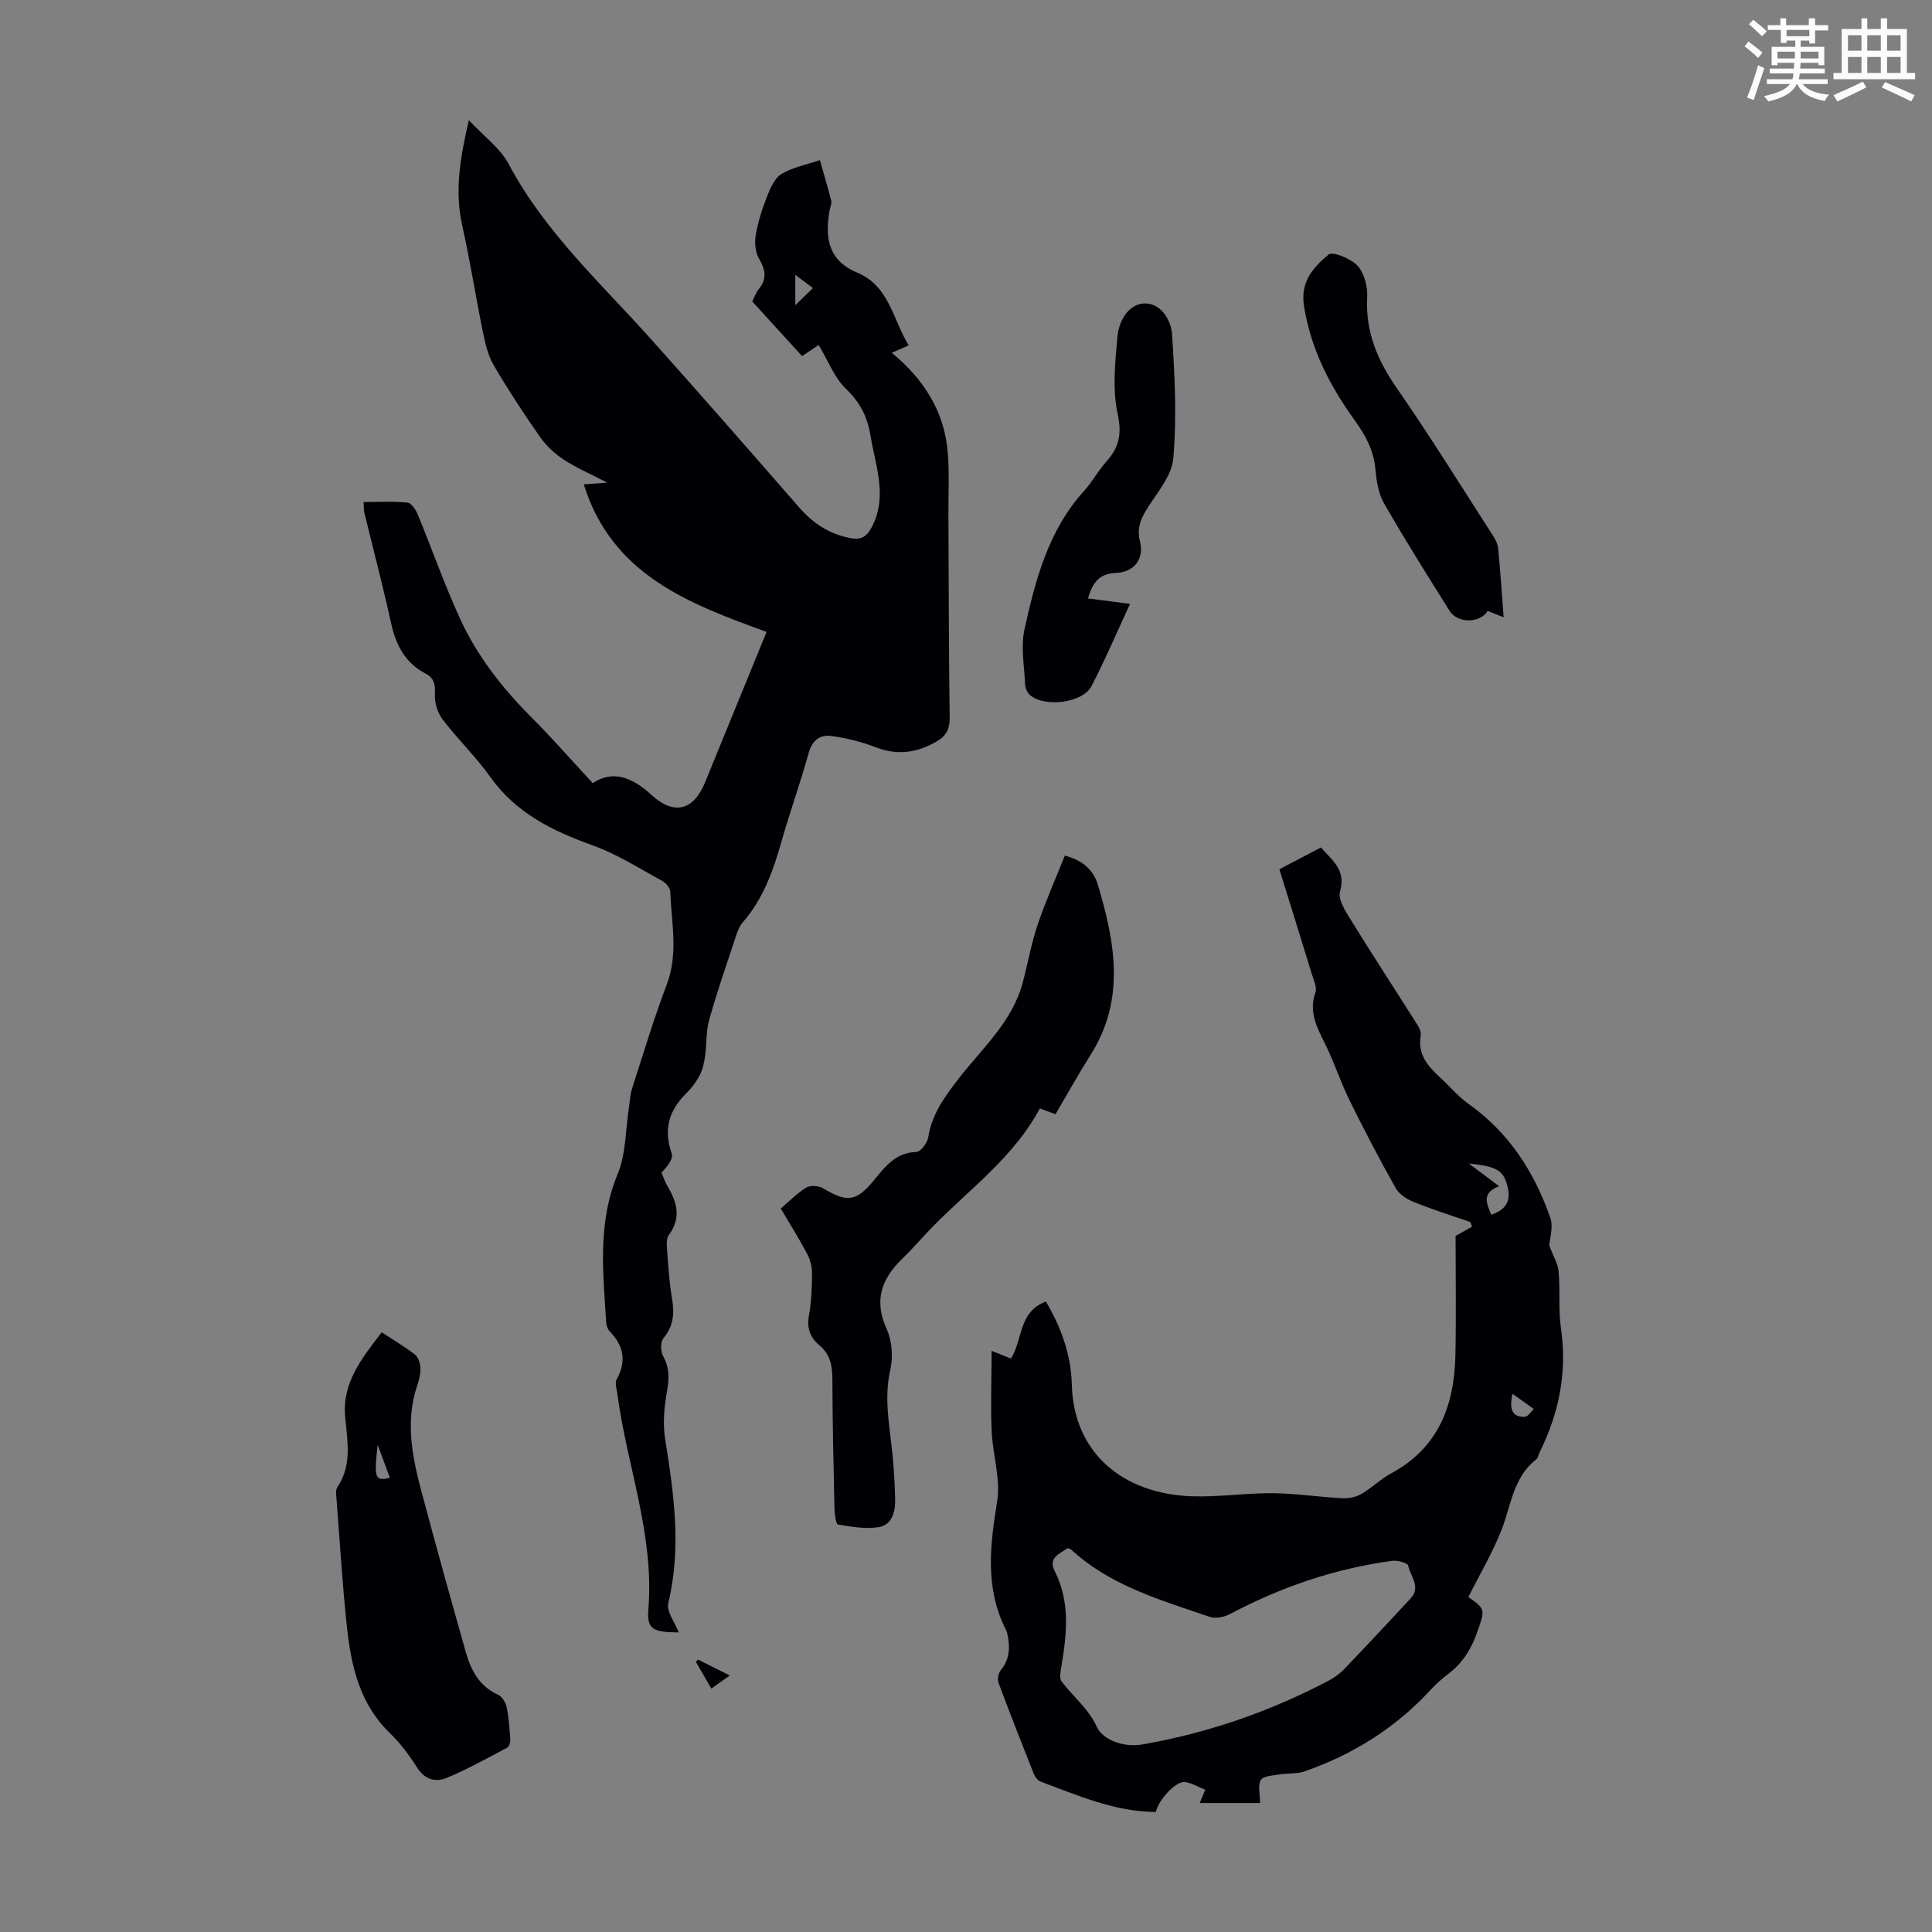<svg enable-background="new 0 0 400 400" viewBox="0 0 400 400" xmlns="http://www.w3.org/2000/svg"><rect x="0" y="0" width="400" height="400" fill="#808080" stroke="none"/><path d="m361.2 9.6.8-1c.9.7 1.9 1.4 2.9 2.3l-.9 1.1c-1-1-2-1.8-2.8-2.4zm.5 10.6c.9-2.1 1.6-4.3 2.3-6.7.4.2.8.4 1.3.6-.7 2.1-1.5 4.3-2.2 6.6zm.4-15.2.9-.9c1 .8 2 1.6 2.8 2.4l-1 1c-.9-.9-1.8-1.7-2.7-2.5zm12.5-1.2h1.2v1.4h2.7v1.1h-2.7v2.7h-1.2v-.6h-1.8v1.3h4.9v3.8h-1.2v-.5h-3.7c0 .4-.1.9-.1 1.2h5.1v1h-5.2c0 .5-.1.9-.2 1.2h6v1h-5.2c1.1 1.3 2.9 2 5.5 2.2-.4.4-.7.8-.9 1.3-2.9-.5-4.8-1.6-5.7-3.5h-.1c-.8 1.7-2.7 2.9-5.9 3.6-.2-.4-.6-.8-.9-1.1 2.8-.6 4.6-1.4 5.4-2.5h-4.8v-1h5.3c.1-.3.2-.7.2-1.2h-4.9v-1h5c0-.4 0-.8.1-1.2h-3.5v.5h-1.2v-3.8h4.9v-1.3h-1.8v.5h-1.2v-2.7h-2.7v-1h2.6v-1.4h1.2v1.4h4.7v-1.4zm-6.6 8.3h3.6c0-.4 0-.9 0-1.4h-3.6zm1.9-4.6h4.7v-1.3h-4.7zm6.6 3.2h-3.7v1.4h3.7z" fill="#fbfcfa"/><path d="m385.3 3.8h1.3v2.2h2.8v-2.2h1.3v2.2h4.1v9.1h1.7v1.3h-16.9v-1.3h1.7v-9.1h4.1v-2.2zm.4 13.1.7 1.2c-1.8.9-3.8 1.9-6 2.9-.2-.4-.5-.8-.8-1.3 2.3-1 4.3-1.9 6.1-2.8zm-3.1-6.4h2.8v-3.2h-2.8zm0 4.6h2.8v-3.3h-2.8zm4-4.6h2.8v-3.2h-2.8zm0 4.6h2.8v-3.3h-2.8zm3.7 1.9c2.1.9 4.1 1.8 6.1 2.7l-.7 1.3c-2.2-1.1-4.2-2-6.1-2.9zm3.2-9.7h-2.8v3.2h2.8zm-2.8 7.8h2.8v-3.3h-2.8z" fill="#fbfcfa"/><g fill="#010105"><path d="m140.52 337.98c-5.38-.07-6.62-.59-6.28-4.88 1.24-15.39-4.47-29.69-6.43-44.56-.13-.98-.55-2.2-.15-2.93 2.08-3.74 1.51-6.94-1.4-9.93-.43-.44-.71-1.19-.75-1.81-.65-10.36-1.84-20.66 2.37-30.79 1.73-4.17 1.61-9.12 2.33-13.71.2-1.31.23-2.68.63-3.92 2.33-7.23 4.52-14.53 7.21-21.63 2.43-6.42.95-12.82.72-19.24-.03-.78-.95-1.82-1.73-2.24-4.68-2.54-9.25-5.48-14.22-7.27-8.38-3.01-15.98-6.69-21.33-14.24-2.97-4.18-6.75-7.78-9.85-11.88-1.07-1.41-1.72-3.58-1.6-5.34.13-1.98-.25-3.28-1.91-4.14-4.32-2.26-6.2-6.01-7.2-10.61-1.66-7.62-3.67-15.17-5.51-22.76-.13-.52-.07-1.08-.13-2.16 3.15 0 6.13-.18 9.07.12.79.08 1.72 1.47 2.12 2.44 2.98 7.22 5.57 14.63 8.83 21.72 3.53 7.67 8.71 14.28 14.7 20.28 4.3 4.3 8.31 8.89 12.71 13.64 4.12-2.78 8.18-1.23 12.17 2.45 4.66 4.28 8.7 3.21 11.07-2.57 4.23-10.34 8.46-20.68 12.75-31.19-16.08-5.85-31.99-11.77-37.85-30.55 1.48-.11 2.64-.19 4.86-.35-3.63-1.89-6.49-3.11-9.04-4.79-1.85-1.22-3.6-2.85-4.87-4.67-3.38-4.84-6.63-9.79-9.61-14.88-1.19-2.02-1.74-4.5-2.22-6.84-1.5-7.33-2.64-14.75-4.28-22.05-1.59-7.1-.47-13.91 1.37-21.82 3.14 3.38 6.5 5.79 8.23 9.06 7.49 14.1 19.12 24.7 29.54 36.34 10.3 11.5 20.45 23.12 30.59 34.75 2.91 3.33 6.27 5.56 10.69 6.39 2.2.41 3.29-.34 4.27-2.1 2.08-3.76 2.02-7.71 1.31-11.74-.45-2.53-1.09-5.03-1.51-7.57-.62-3.73-2.13-6.71-5-9.46-2.46-2.36-3.77-5.92-5.69-9.13-.8.54-1.98 1.33-3.44 2.31-3.47-3.81-6.91-7.58-10.32-11.32.52-.99.81-1.88 1.36-2.56 1.77-2.15 1.36-4.05.03-6.34-.78-1.34-.93-3.34-.65-4.92.48-2.73 1.34-5.43 2.37-8.02.67-1.69 1.56-3.74 2.98-4.57 2.38-1.39 5.25-1.94 7.92-2.85.79 2.8 1.63 5.58 2.34 8.4.15.59-.2 1.31-.32 1.97-1 5.6-.38 10.4 5.73 12.94 6.6 2.74 7.34 9.65 10.63 15.05-1.23.54-2.22.97-3.5 1.53 6.64 5.47 10.97 12.22 11.61 20.83.32 4.23.1 8.5.12 12.75.07 13.99.07 27.98.26 41.97.03 2.48-.81 3.87-2.89 5.04-4.06 2.29-8.07 2.79-12.52 1.05-2.87-1.12-5.94-1.86-9-2.29-2.42-.35-4.06.83-4.8 3.55-1.65 6.03-3.8 11.93-5.51 17.94-1.75 6.17-3.79 12.14-8.12 17.08-.77.88-1.18 2.14-1.56 3.3-1.86 5.62-3.8 11.22-5.4 16.92-.67 2.38-.49 4.99-.84 7.48-.19 1.36-.5 2.77-1.12 3.97-.71 1.37-1.69 2.67-2.8 3.76-3.59 3.55-4.73 7.5-2.99 12.42.38 1.07-.87 2.71-2.12 3.97.39.9.69 1.86 1.19 2.7 1.98 3.34 3.01 6.61.35 10.18-.57.76-.45 2.16-.37 3.24.25 3.35.46 6.71 1.02 10.01.52 3.03.31 5.63-1.77 8.13-.64.77-.62 2.76-.08 3.73 1.34 2.43 1.28 4.69.8 7.35-.58 3.2-.89 6.64-.38 9.82 1.81 11.32 3.42 22.54.64 33.98-.4 1.71 1.36 3.93 2.17 6.06zm24.14-281.07v6.28c1.46-1.42 2.46-2.39 3.65-3.55-1.31-.97-2.31-1.72-3.65-2.73z"/><path d="m239.31 375.15c-8.48-.03-16.09-3.41-23.83-6.27-.61-.23-1.2-1-1.46-1.66-2.48-6.23-4.93-12.47-7.26-18.75-.28-.74-.08-2.03.41-2.63 1.95-2.33 1.96-4.89 1.38-7.61-.05-.22-.1-.44-.2-.64-4.47-8.66-3.4-17.56-1.9-26.76.76-4.66-.94-9.68-1.14-14.55-.23-5.38-.02-10.78 0-16.6 1.93.77 2.85 1.14 3.99 1.59 2.48-3.85 1.53-9.71 7.24-11.79 3.14 5.26 5.22 11.05 5.37 17.18.34 13.94 10.34 22.62 24.86 23.13 5.57.19 11.16-.69 16.74-.64 4.77.04 9.52.78 14.29 1.04 1.31.07 2.83-.18 3.95-.82 2.22-1.27 4.1-3.16 6.35-4.37 9.73-5.27 12.99-14.02 13.22-24.33.18-8.27.04-16.54.04-24.78.93-.52 2.17-1.23 3.42-1.93-.12-.31-.24-.63-.36-.94-3.89-1.36-7.82-2.59-11.64-4.13-1.44-.58-3.08-1.6-3.81-2.89-3.39-6.02-6.59-12.15-9.64-18.35-1.82-3.7-3.09-7.68-4.91-11.38-1.69-3.45-3.53-6.66-2.08-10.77.38-1.07-.36-2.6-.75-3.86-2.18-7.15-4.42-14.28-6.71-21.67 2.91-1.53 5.65-2.97 8.6-4.51 2.29 2.64 5.25 4.58 3.96 9.11-.47 1.67 1.18 4.18 2.32 6.02 4.49 7.27 9.17 14.43 13.74 21.66.39.62.77 1.49.65 2.16-.68 3.85 1.44 6.32 3.99 8.65 1.98 1.81 3.72 3.94 5.89 5.48 8.38 5.94 13.64 14.11 16.94 23.58.68 1.96-.14 4.44-.22 5.72.86 2.3 1.81 3.84 1.95 5.44.34 3.9-.08 7.88.48 11.73 1.32 9.08-.39 17.52-4.4 25.63-.25.5-.32 1.2-.71 1.5-4.84 3.76-5.21 9.63-7.25 14.76-1.88 4.71-4.49 9.13-6.82 13.75 3.59 2.49 3.5 2.58 1.77 7.46-1.2 3.37-2.97 6.19-5.82 8.37-1.33 1.02-2.61 2.14-3.74 3.37-7.27 7.89-16.08 13.41-26.16 16.91-1.59.55-3.44.33-5.15.62-1.36.23-3.33.3-3.86 1.16-.67 1.09-.16 2.91-.16 4.76-3.58 0-7.89 0-12.49 0 .32-.78.67-1.61 1.14-2.74-1.38-.56-2.74-1.4-4.19-1.61-1.85-.27-5.52 3.7-6.03 6.2zm-18.3-54.62c-1.55 1.16-4.07 1.91-2.65 4.73 3.23 6.38 2.52 12.97 1.41 19.64-.18 1.07-.5 2.52.02 3.22 2.36 3.17 5.5 5.5 7.32 9.45 1.18 2.58 5.42 4.3 9.46 3.59 13.53-2.37 26.33-6.79 38.46-13.17 1.17-.62 2.31-1.42 3.22-2.37 4.64-4.84 9.22-9.75 13.79-14.66 2.22-2.38-.04-4.62-.5-6.83-.12-.56-2.26-1.13-3.37-.97-11.84 1.61-22.98 5.42-33.53 11.02-1.19.63-3 .99-4.21.57-10.1-3.49-20.51-6.39-28.66-13.93-.14-.15-.41-.17-.76-.29zm83.11-79.63c2.35 1.76 4.08 3.06 6.25 4.69-3.73 1.43-2.54 3.6-1.63 5.91 2.85-.99 4.1-2.61 3.44-5.59-.77-3.44-2.1-4.45-8.06-5.01zm9.03 47.68c-.8 3.54.18 4.85 2.56 4.75.64-.03 1.23-1.05 1.85-1.62-1.35-.95-2.69-1.9-4.41-3.13z"/><path d="m220.46 177.14c4 1.03 6.02 3.27 6.85 6.06 3.53 11.86 5.76 23.73-1.51 35.19-2.51 3.96-4.78 8.07-7.27 12.3-1.04-.39-2.01-.75-3.24-1.2-5.31 9.96-14.31 16.5-21.98 24.27-2.2 2.23-4.22 4.64-6.47 6.81-4.34 4.19-5.97 8.68-3.25 14.63 1.11 2.43 1.34 5.75.74 8.39-1.4 6.12-.07 11.98.49 17.95.28 3 .45 6.03.51 9.04.05 2.51-.73 5.14-3.33 5.58-2.74.47-5.7-.05-8.5-.52-.43-.07-.71-2.17-.73-3.34-.21-8.95-.4-17.9-.44-26.85-.01-2.71-.46-5.06-2.64-6.88-1.94-1.61-2.7-3.56-2.21-6.22.52-2.84.62-5.79.64-8.69.01-1.36-.37-2.86-1.01-4.07-1.61-3.06-3.47-6-5.46-9.38 1.73-1.47 3.35-3.16 5.29-4.34.85-.51 2.59-.38 3.5.17 4.9 2.95 6.83 2.76 10.45-1.62 2.36-2.87 4.53-5.8 8.86-5.93.87-.03 2.24-1.87 2.43-3.03.75-4.75 3.36-8.33 6.19-12.01 4.88-6.32 11.14-11.78 13.34-19.89 1.08-3.99 1.77-8.09 3.08-11.99 1.65-4.89 3.77-9.64 5.67-14.43z"/><path d="m79.03 275.84c2.49 1.64 4.8 2.99 6.89 4.62.69.54 1.08 1.8 1.12 2.75.05 1.19-.26 2.46-.65 3.61-2.52 7.47-1.05 14.8.89 22.05 2.96 11.11 6.04 22.19 9.18 33.25 1.05 3.71 2.79 7.01 6.65 8.75.83.37 1.58 1.61 1.78 2.57.46 2.17.61 4.42.76 6.65.04.58-.21 1.52-.63 1.74-4.1 2.17-8.17 4.43-12.43 6.23-2.38 1.01-4.65.43-6.28-2.17-1.6-2.54-3.46-5-5.61-7.09-6.21-6.02-7.99-13.8-8.86-21.86-.95-8.77-1.47-17.59-2.15-26.4-.07-.88-.27-2 .16-2.63 3.1-4.63 2.06-9.56 1.61-14.59-.66-7.01 3.47-12.14 7.57-17.48zm1.69 30.12c-.85-2.3-1.69-4.57-2.53-6.83-.79 6.97-.56 7.56 2.53 6.83z"/><path d="m225.25 123.9c3.12.4 5.86.76 8.71 1.13-2.7 5.82-5.13 11.54-7.98 17.03-1.8 3.47-9.65 4.47-12.71 1.86-.6-.51-1.01-1.53-1.04-2.34-.17-3.77-.91-7.71-.12-11.3 2.28-10.24 4.92-20.45 12.29-28.59 1.72-1.9 2.96-4.23 4.67-6.14 2.65-2.94 3.23-5.72 2.32-9.9-1.1-5.11-.51-10.68-.03-16 .28-3.14 2.23-6.65 5.48-6.82 3.41-.18 5.63 3.35 5.83 6.43.54 8.55 1 17.2.24 25.69-.34 3.77-3.61 7.32-5.72 10.87-1.19 2.01-1.79 3.84-1.17 6.27.93 3.66-1.23 6.41-5.08 6.54-3.32.13-4.72 1.99-5.69 5.27z"/><path d="m311.31 127.8c-.95-.38-2.13-.85-3.3-1.32-1.57 2.59-6.22 2.65-7.89-.01-4.64-7.38-9.28-14.77-13.61-22.33-1.17-2.04-1.53-4.68-1.76-7.09-.36-3.84-2.04-6.93-4.24-9.98-5.14-7.12-9.09-14.71-10.52-23.63-.84-5.19 1.96-8.13 5.08-10.74.86-.71 4.66.85 6.02 2.35 1.39 1.53 2.08 4.32 1.97 6.49-.37 7.19 2.15 13.11 6.19 18.91 6.82 9.82 13.12 20 19.6 30.05.59.91 1.22 1.95 1.32 2.98.47 4.73.77 9.47 1.14 14.32z"/><path d="m151.09 346.89c-1.47 1.04-2.53 1.8-3.81 2.71-1.14-1.96-2.17-3.73-3.2-5.51.14-.17.29-.34.43-.5 2.07 1.04 4.15 2.08 6.58 3.3z"/></g></svg>